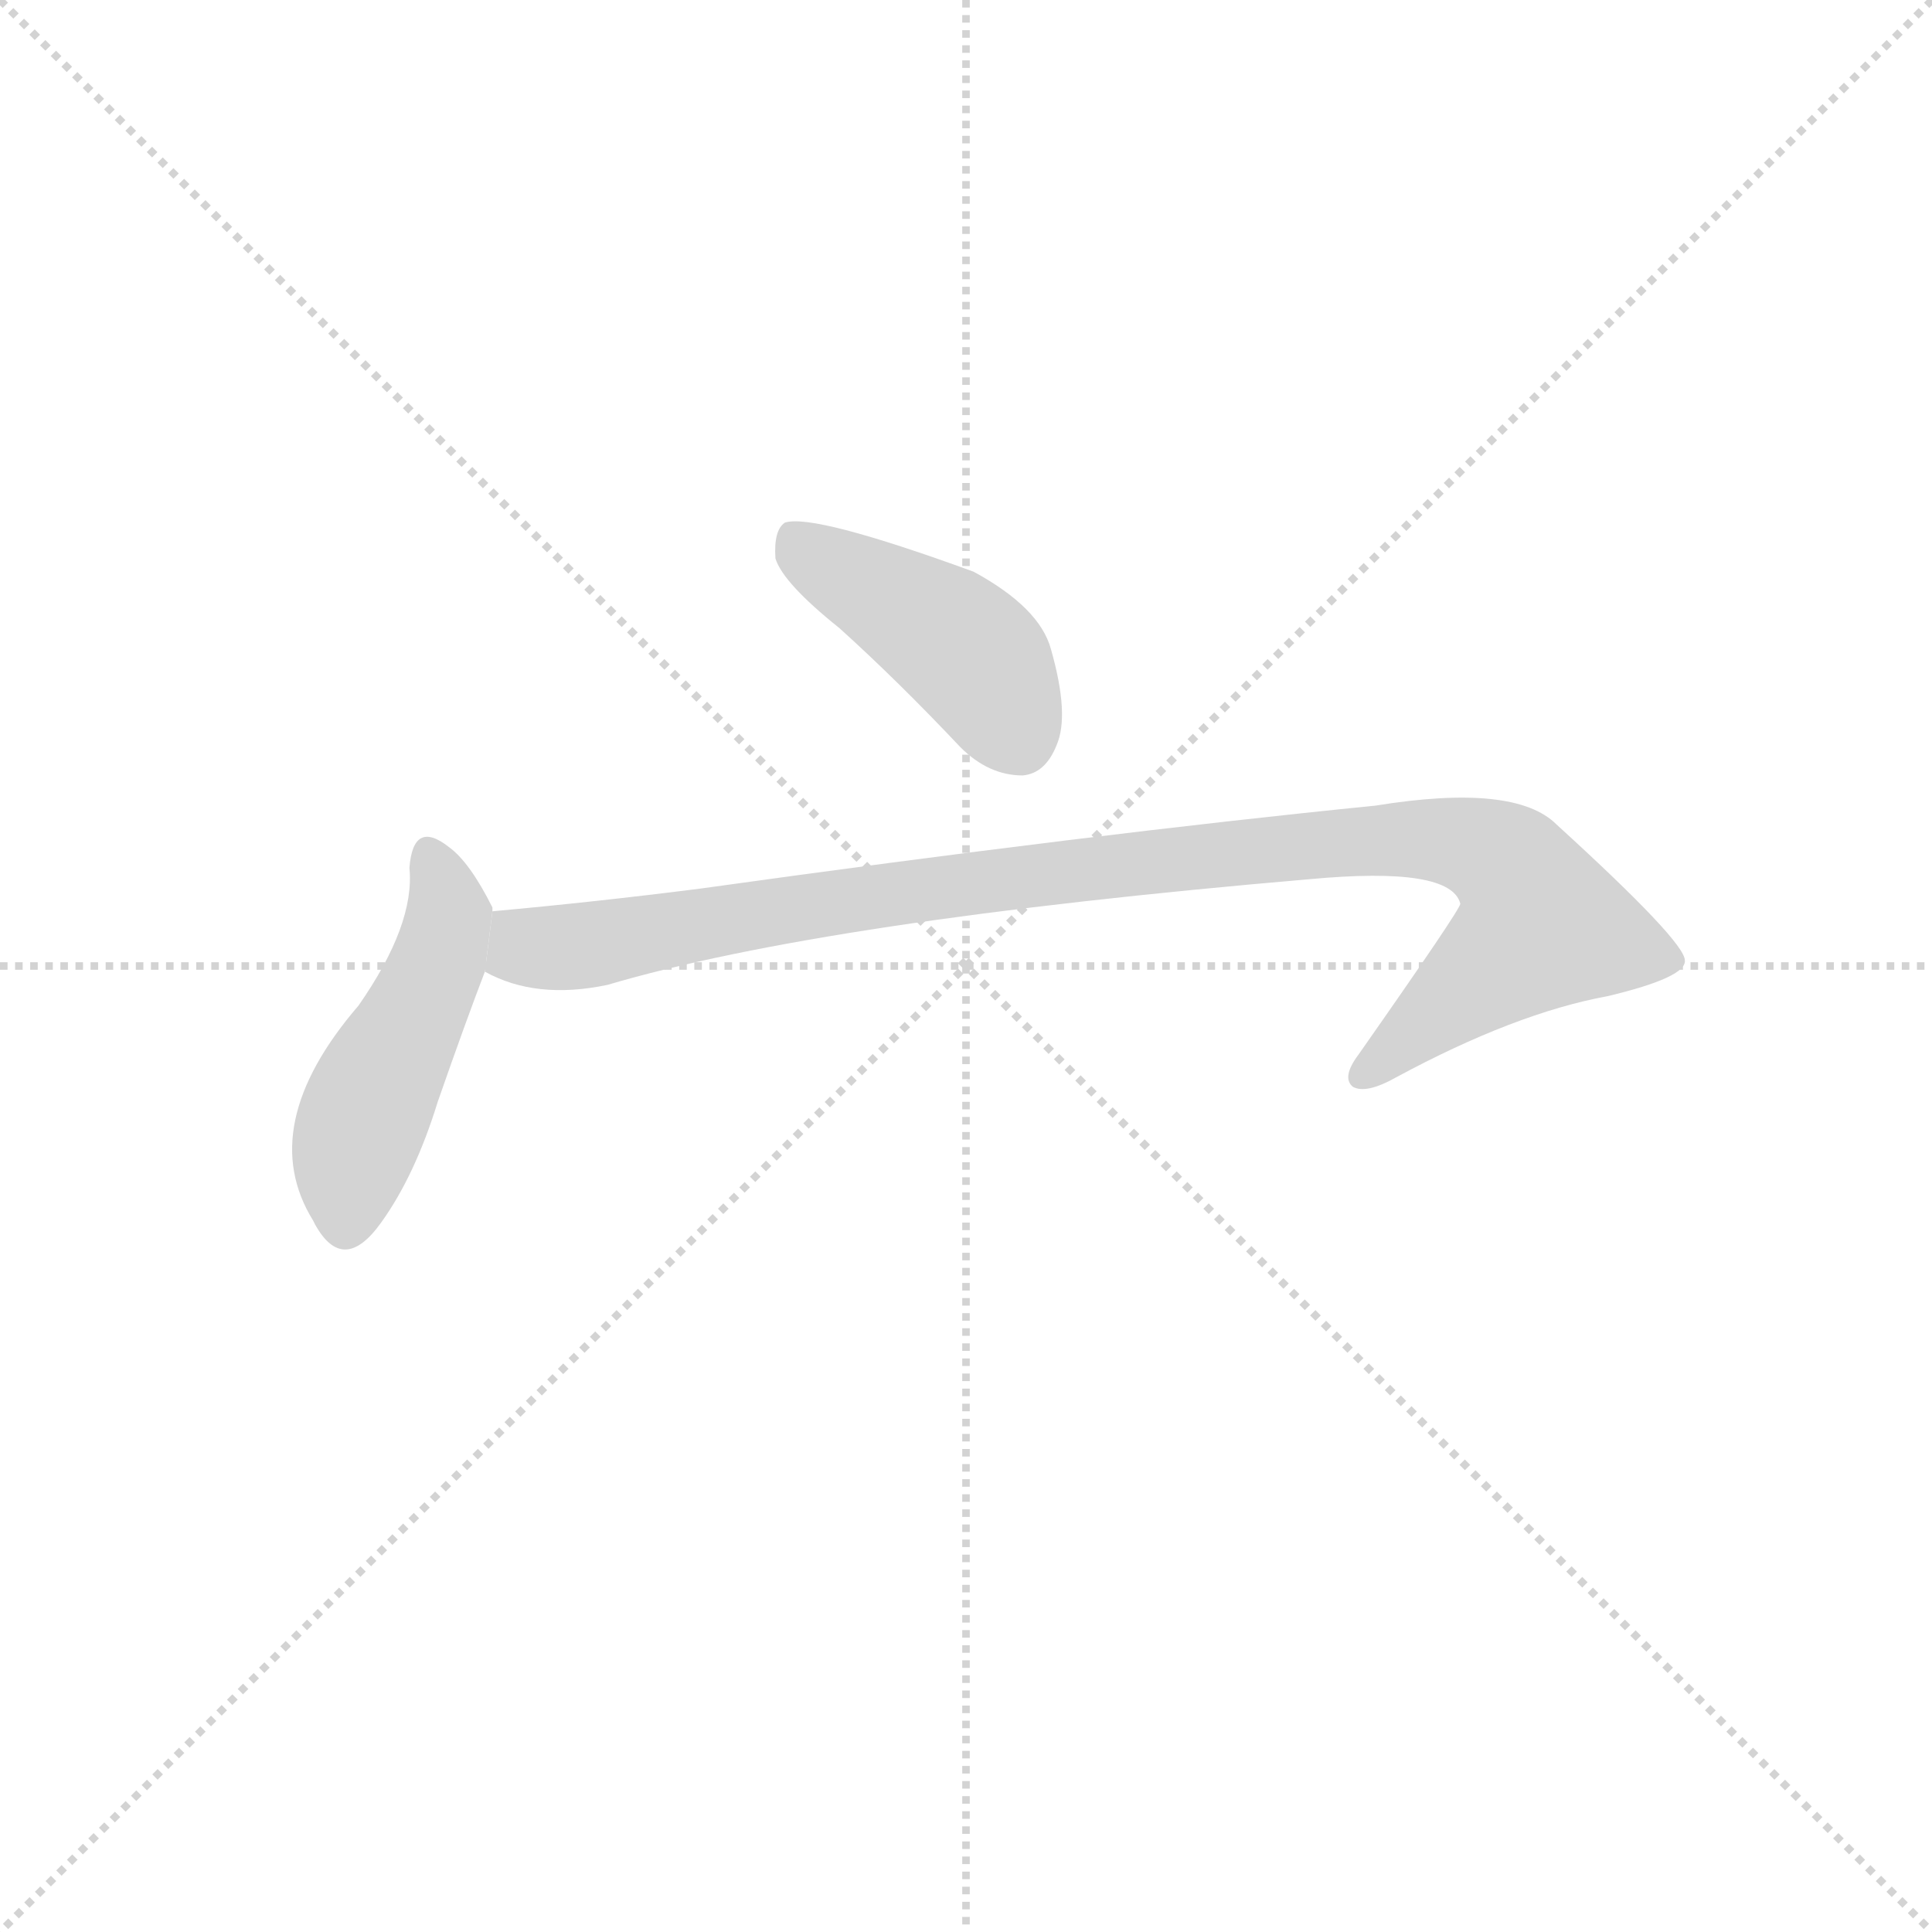 <svg version="1.1" viewBox="0 0 1024 1024" xmlns="http://www.w3.org/2000/svg">
  <g stroke="lightgray" stroke-dasharray="1,1" stroke-width="1" transform="scale(4, 4)">
    <line x1="0" y1="0" x2="256" y2="256"></line>
    <line x1="256" y1="0" x2="0" y2="256"></line>
    <line x1="128" y1="0" x2="128" y2="256"></line>
    <line x1="0" y1="128" x2="256" y2="128"></line>
  </g>
  <g transform="scale(1, -1) translate(0, -900)">
    <style scoped="true" type="text/css">
      
        @keyframes keyframes0 {
          from {
            stroke: blue;
            stroke-dashoffset: 419;
            stroke-width: 128;
          }
          58% {
            animation-timing-function: step-end;
            stroke: blue;
            stroke-dashoffset: 0;
            stroke-width: 128;
          }
          to {
            stroke: black;
            stroke-width: 1024;
          }
        }
        #make-me-a-hanzi-animation-0 {
          animation: keyframes0 0.591s both;
          animation-delay: 0s;
          animation-timing-function: linear;
        }
      
        @keyframes keyframes1 {
          from {
            stroke: blue;
            stroke-dashoffset: 458;
            stroke-width: 128;
          }
          60% {
            animation-timing-function: step-end;
            stroke: blue;
            stroke-dashoffset: 0;
            stroke-width: 128;
          }
          to {
            stroke: black;
            stroke-width: 1024;
          }
        }
        #make-me-a-hanzi-animation-1 {
          animation: keyframes1 0.623s both;
          animation-delay: 0.591s;
          animation-timing-function: linear;
        }
      
        @keyframes keyframes2 {
          from {
            stroke: blue;
            stroke-dashoffset: 960;
            stroke-width: 128;
          }
          76% {
            animation-timing-function: step-end;
            stroke: blue;
            stroke-dashoffset: 0;
            stroke-width: 128;
          }
          to {
            stroke: black;
            stroke-width: 1024;
          }
        }
        #make-me-a-hanzi-animation-2 {
          animation: keyframes2 1.031s both;
          animation-delay: 1.214s;
          animation-timing-function: linear;
        }
      
    </style>
    
      <path d="M 445 567 Q 476 539 509 504 Q 524 489 542 489 Q 554 490 560 505 Q 567 521 557 556 Q 551 578 516 597 Q 431 628 416 623 Q 410 619 411 604 Q 415 591 445 567 Z" fill="lightgray"></path>
    
      <path d="M 232 316 Q 247 359 257 385 L 261 417 Q 261 418 261 419 Q 249 443 238 451 Q 219 466 217 440 Q 220 410 190 367 Q 135 303 166 253 L 167 251 Q 182 224 202 252 Q 220 277 232 316 Z" fill="lightgray"></path>
    
      <path d="M 257 385 Q 284 370 322 378 Q 437 412 694 434 Q 769 441 774 421 Q 774 418 720 341 Q 711 329 717 324 Q 724 320 740 329 Q 803 363 852 372 Q 894 382 893 391 Q 893 401 825 463 Q 803 485 729 473 Q 579 458 371 429 Q 316 422 261 417 L 257 385 Z" fill="lightgray"></path>
    
    
      <clipPath id="make-me-a-hanzi-clip-0">
        <path d="M 445 567 Q 476 539 509 504 Q 524 489 542 489 Q 554 490 560 505 Q 567 521 557 556 Q 551 578 516 597 Q 431 628 416 623 Q 410 619 411 604 Q 415 591 445 567 Z"></path>
      </clipPath>
      <path clip-path="url(#make-me-a-hanzi-clip-0)" d="M 420 616 L 514 554 L 539 510" fill="none" id="make-me-a-hanzi-animation-0" stroke-dasharray="291 582" stroke-linecap="round"></path>
    
      <clipPath id="make-me-a-hanzi-clip-1">
        <path d="M 232 316 Q 247 359 257 385 L 261 417 Q 261 418 261 419 Q 249 443 238 451 Q 219 466 217 440 Q 220 410 190 367 Q 135 303 166 253 L 167 251 Q 182 224 202 252 Q 220 277 232 316 Z"></path>
      </clipPath>
      <path clip-path="url(#make-me-a-hanzi-clip-1)" d="M 228 445 L 238 415 L 236 404 L 191 304 L 183 255" fill="none" id="make-me-a-hanzi-animation-1" stroke-dasharray="330 660" stroke-linecap="round"></path>
    
      <clipPath id="make-me-a-hanzi-clip-2">
        <path d="M 257 385 Q 284 370 322 378 Q 437 412 694 434 Q 769 441 774 421 Q 774 418 720 341 Q 711 329 717 324 Q 724 320 740 329 Q 803 363 852 372 Q 894 382 893 391 Q 893 401 825 463 Q 803 485 729 473 Q 579 458 371 429 Q 316 422 261 417 L 257 385 Z"></path>
      </clipPath>
      <path clip-path="url(#make-me-a-hanzi-clip-2)" d="M 270 411 L 279 398 L 311 399 L 469 427 L 670 450 L 742 456 L 795 445 L 810 429 L 817 410 L 722 329" fill="none" id="make-me-a-hanzi-animation-2" stroke-dasharray="832 1664" stroke-linecap="round"></path>
    
  </g>
</svg>